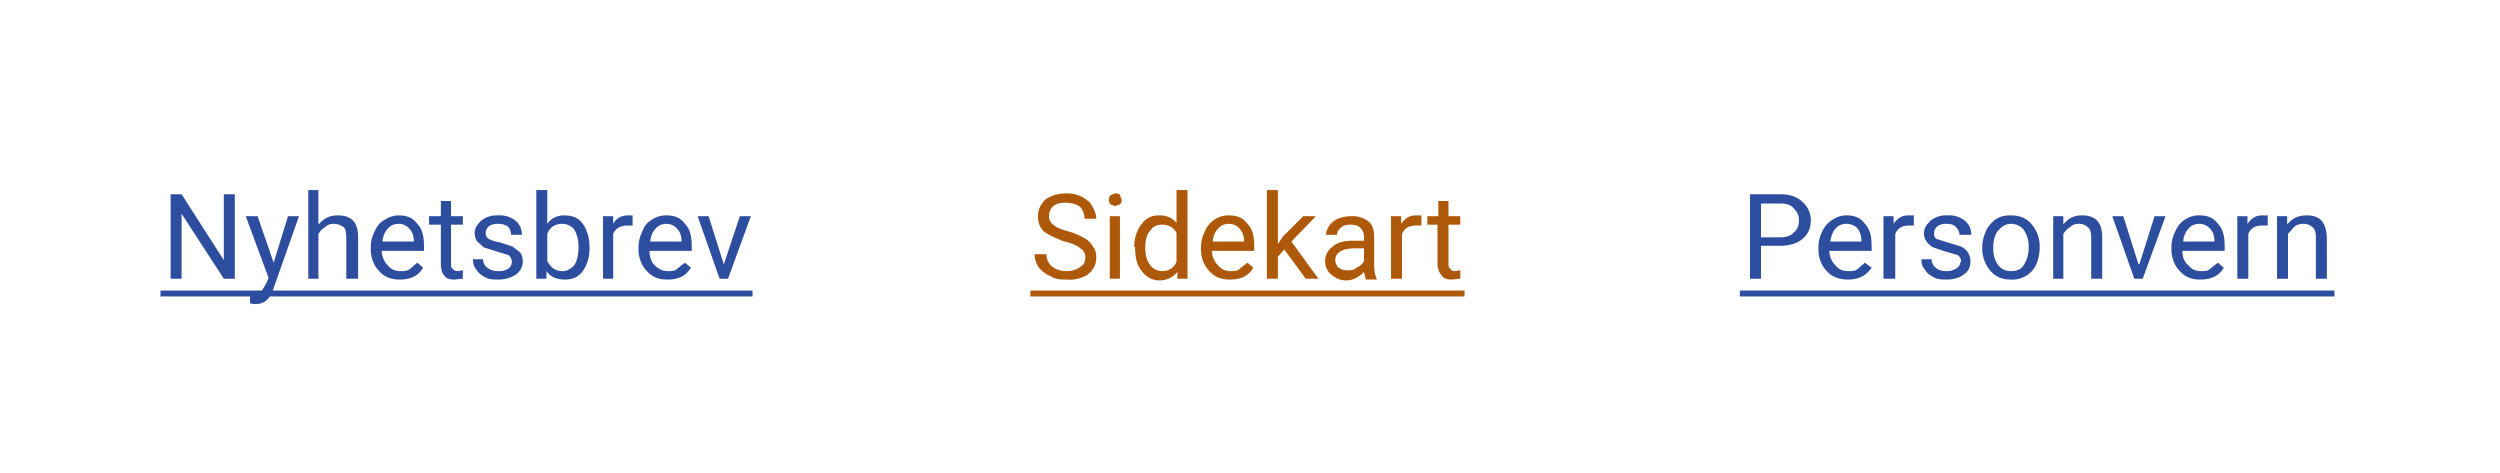 <svg xmlns="http://www.w3.org/2000/svg" fill="none" viewBox="0 0 296 56"><path fill="#fff" d="M0 0h296v56H0z"/><path fill="#2D4D9F" d="M208.5 29.1V33h-1.3V23h3.6c1.1 0 2 .3 2.6.9.6.5 1 1.3 1 2.2 0 1-.4 1.7-1 2.2-.6.5-1.5.8-2.6.8h-2.3zm0-1h2.3c.7 0 1.3-.2 1.6-.6.4-.3.6-.8.6-1.4 0-.6-.2-1-.6-1.4-.3-.4-.8-.6-1.5-.6h-2.4v4zm10.3 5c-1 0-1.9-.3-2.5-1-.6-.6-1-1.5-1-2.6v-.2c0-.8.2-1.4.5-2 .3-.6.7-1 1.2-1.3a3 3 0 011.6-.5c1 0 1.7.3 2.2 1 .6.6.8 1.5.8 2.6v.6h-5c0 .7.3 1.3.7 1.7.4.5.9.7 1.5.7.5 0 .9 0 1.2-.3l.8-.7.8.6c-.7 1-1.6 1.4-2.8 1.4zm-.2-6.6c-.5 0-1 .2-1.3.6-.3.3-.5.9-.6 1.5h3.7c0-.7-.2-1.2-.5-1.6-.3-.3-.8-.5-1.3-.5zm8 .2h-.5c-.9 0-1.4.3-1.7 1V33H223v-7.4h1.2v.9c.5-.7 1-1 1.8-1h.6v1.2zm5.6 4.3a1 1 0 00-.4-.8l-1.4-.4-1.5-.5c-.4-.2-.6-.5-.8-.7-.2-.3-.3-.6-.3-1 0-.6.3-1 .8-1.5a3 3 0 012-.6 3 3 0 012 .6c.5.4.8 1 .8 1.7H232c0-.4-.2-.7-.5-1-.2-.2-.6-.3-1-.3-.5 0-.9.1-1.1.3a1 1 0 00-.4.8c0 .3 0 .5.3.7l1.3.4 1.6.5c.4.2.7.5.8.7.2.3.3.7.3 1 0 .7-.2 1.2-.8 1.6-.5.4-1.2.6-2 .6-.6 0-1.1 0-1.6-.3-.4-.2-.8-.5-1-.9-.3-.3-.4-.7-.4-1.2h1.2c0 .4.2.8.5 1 .3.3.8.4 1.3.4a2 2 0 001.1-.3c.3-.2.5-.4.5-.8zm2.5-1.8c0-.7.2-1.3.5-2 .3-.5.7-1 1.2-1.3.5-.3 1-.4 1.7-.4 1 0 1.8.3 2.4 1a4 4 0 011 2.8c0 .8-.2 1.5-.4 2a3.1 3.1 0 01-3 1.8c-1 0-1.8-.3-2.4-1a4 4 0 01-1-2.8zm1.3.2c0 .8.2 1.5.6 2 .4.5.9.7 1.5.7.7 0 1.2-.2 1.5-.7.4-.6.6-1.3.6-2.2 0-.8-.2-1.4-.6-2-.3-.4-.9-.7-1.5-.7s-1.1.3-1.5.8c-.4.4-.6 1.2-.6 2zm8.3-3.8v1c.6-.8 1.3-1.1 2.2-1.1 1.6 0 2.4.8 2.4 2.6V33h-1.3v-4.9c0-.5-.1-1-.4-1.2-.2-.2-.6-.4-1-.4-.5 0-.8.1-1.1.4-.4.2-.6.5-.8.8V33h-1.2v-7.4h1.2zm9 5.7l1.8-5.7h1.3l-2.7 7.4h-1l-2.6-7.4h1.3l1.8 5.7zm7.2 1.8c-1 0-1.8-.3-2.4-1-.6-.6-1-1.5-1-2.6v-.2c0-.8.2-1.4.5-2a3 3 0 012.8-1.8c1 0 1.7.3 2.2 1 .6.6.8 1.5.8 2.6v.6h-5c0 .7.2 1.3.7 1.7.4.5.9.7 1.5.7.5 0 .8 0 1.1-.3l.9-.7.7.6c-.6 1-1.5 1.4-2.8 1.4zm-.1-6.6c-.5 0-1 .2-1.3.6-.3.3-.6.9-.6 1.5h3.7c0-.7-.2-1.2-.6-1.6-.3-.3-.7-.5-1.2-.5zm8 .2h-.5c-.9 0-1.4.3-1.7 1V33h-1.3v-7.4h1.2v.9c.5-.7 1-1 1.8-1h.6v1.2zm2.4-1.1v1c.6-.8 1.4-1.1 2.3-1.1 1.6 0 2.3.8 2.4 2.6V33h-1.3v-4.9c0-.5-.1-1-.4-1.2-.2-.2-.6-.4-1-.4-.5 0-.9.1-1.2.4l-.7.8V33h-1.3v-7.4h1.2zM206 34.4h70.4v.7H206v-.7zM27.8 33h-1.3l-5-7.7V33h-1.3V23h1.3l5 7.8V23h1.3v10zm4.6-1.9l1.7-5.5h1.3l-3 8.5c-.4 1.3-1.1 1.9-2.1 1.9H30l-.4-.1v-1h.3c.4 0 .8-.1 1-.3l.6-1 .3-.7-2.7-7.3h1.4l1.9 5.5zm5.4-4.6c.6-.7 1.3-1 2.2-1 1.6 0 2.4.8 2.4 2.6V33H41v-4.9c0-.5-.1-1-.3-1.2-.3-.2-.7-.4-1.2-.4-.4 0-.7.1-1 .4-.4.2-.6.5-.8.8V33h-1.2V22.5h1.2v4zm9.5 6.6c-1 0-1.8-.3-2.4-1-.6-.6-1-1.5-1-2.6v-.2c0-.8.2-1.4.5-2 .3-.6.6-1 1.2-1.3a3 3 0 011.6-.5c1 0 1.7.3 2.2 1 .6.6.8 1.5.8 2.6v.6h-5c0 .7.3 1.3.7 1.7.4.5.9.7 1.5.7.5 0 .8 0 1.2-.3l.8-.7.7.6c-.6 1-1.5 1.4-2.8 1.4zm-.1-6.6c-.5 0-1 .2-1.3.6-.3.3-.6.9-.6 1.5H49c0-.7-.2-1.2-.6-1.6-.3-.3-.7-.5-1.2-.5zm6.2-2.7v1.8h1.4v1h-1.4v4.6c0 .3 0 .5.2.6.1.2.3.3.6.3l.6-.1v1l-1 .1c-.5 0-1-.1-1.2-.5-.3-.3-.4-.8-.4-1.4v-4.6h-1.4v-1h1.4v-1.8h1.2zm7.2 7.2a1 1 0 00-.4-.8l-1.3-.4-1.6-.5-.8-.7c-.2-.3-.3-.6-.3-1 0-.6.3-1 .8-1.5a3 3 0 012-.6 3 3 0 012 .6c.5.4.8 1 .8 1.7h-1.3c0-.4-.1-.7-.4-1-.3-.2-.7-.3-1.1-.3-.5 0-.9.1-1.1.3a1 1 0 00-.4.8c0 .3.1.5.4.7.2.1.6.3 1.3.4l1.5.5.9.7c.2.3.3.7.3 1 0 .7-.3 1.2-.8 1.6-.6.4-1.3.6-2.1.6-.6 0-1.1 0-1.6-.3-.4-.2-.8-.5-1-.9-.3-.3-.4-.7-.4-1.2h1.2c0 .4.2.8.5 1 .4.3.8.4 1.3.4a2 2 0 001.2-.3c.2-.2.4-.4.4-.8zm9.2-1.6c0 1.1-.3 2-.8 2.7-.5.7-1.2 1-2.1 1-1 0-1.7-.3-2.2-1v.9h-1.2V22.5h1.3v4c.5-.7 1.2-1 2-1 1 0 1.7.3 2.2 1 .5.7.8 1.6.8 2.8zm-1.3-.2c0-.8-.2-1.5-.5-2-.3-.4-.8-.7-1.4-.7-.9 0-1.5.4-1.8 1.2v3.2c.4.8 1 1.2 1.8 1.2.6 0 1-.3 1.4-.7.3-.5.5-1.2.5-2.2zm6.4-2.5h-.6c-.8 0-1.4.3-1.7 1V33h-1.2v-7.4h1.2v.9c.4-.7 1-1 1.8-1h.5v1.2zm4.1 6.4c-1 0-1.8-.3-2.4-1-.6-.6-1-1.5-1-2.6v-.2c0-.8.2-1.4.5-2 .2-.6.6-1 1.1-1.3a3 3 0 011.7-.5c1 0 1.7.3 2.2 1 .6.6.8 1.5.8 2.6v.6h-5c0 .7.2 1.3.6 1.7.5.5 1 .7 1.6.7.5 0 .8 0 1.1-.3l.9-.7.7.6c-.6 1-1.5 1.4-2.8 1.4zm-.1-6.6c-.5 0-1 .2-1.3.6-.3.3-.6.9-.6 1.5h3.7c0-.7-.2-1.2-.6-1.6-.3-.3-.7-.5-1.2-.5zm6.8 4.8l1.9-5.7h1.3L86.2 33h-1l-2.6-7.4h1.3l1.8 5.7z"/><path fill="#2D4D9F" d="M19 34.4h70.1v.7H19v-.7z"/><path fill="#AE5809" d="M126 28.6c-1-.4-1.9-.8-2.4-1.2-.5-.5-.7-1-.7-1.8s.3-1.4.9-2c.6-.4 1.4-.7 2.4-.7a4 4 0 011.9.4c.5.3 1 .6 1.2 1.1.3.5.5 1 .5 1.5h-1.4c0-.6-.2-1-.5-1.4-.4-.3-1-.5-1.7-.5-.6 0-1.1.1-1.5.4-.3.3-.5.7-.5 1.2 0 .4.2.8.5 1 .3.3 1 .6 1.8.8a8 8 0 011.9.8c.5.3.8.6 1 1 .3.3.4.8.4 1.3 0 .8-.3 1.4-1 2a4 4 0 01-2.5.6c-.7 0-1.3 0-1.9-.4-.6-.2-1-.6-1.4-1-.3-.5-.5-1-.5-1.6h1.4c0 .6.2 1 .6 1.4.5.4 1 .6 1.8.6.7 0 1.2-.2 1.6-.5.4-.2.6-.6.6-1.1 0-.5-.2-.9-.6-1.1-.3-.3-1-.6-1.8-.8zm6.6 4.4h-1.2v-7.4h1.2V33zm-1.3-9.4c0-.2 0-.3.2-.5l.5-.2c.3 0 .5 0 .6.2l.2.5c0 .2 0 .4-.2.6l-.6.2-.5-.2a.7.7 0 01-.2-.6zm3 5.6c0-1 .3-2 .9-2.7.5-.7 1.2-1 2-1 1 0 1.6.3 2.1.9v-3.9h1.3V33h-1.2v-.8c-.5.6-1.2 1-2.1 1-.9 0-1.6-.4-2.1-1.1-.6-.7-.8-1.6-.8-2.8zm1.3.2c0 .8.2 1.5.6 2 .3.4.8.7 1.4.7.8 0 1.4-.4 1.7-1.1v-3.4c-.3-.7-1-1-1.7-1-.6 0-1.1.2-1.4.7-.4.4-.6 1.1-.6 2zm10 3.7c-1 0-1.8-.3-2.4-1-.6-.6-1-1.5-1-2.6v-.2c0-.8.2-1.4.5-2a3 3 0 012.8-1.8c1 0 1.7.3 2.2 1 .6.6.8 1.5.8 2.6v.6h-5c0 .7.3 1.3.7 1.7.4.5.9.7 1.5.7.5 0 .8 0 1.1-.3l.9-.7.7.6c-.6 1-1.5 1.4-2.8 1.4zm-.1-6.6c-.5 0-1 .2-1.3.6-.3.3-.6.9-.6 1.5h3.7c0-.7-.2-1.2-.6-1.6-.3-.3-.7-.5-1.2-.5zm6.6 3l-.8.9V33H150V22.5h1.3v6.4l.6-.9 2.4-2.4h1.5l-2.9 3 3.2 4.4h-1.5l-2.5-3.4zm9.6 3.5l-.2-.8c-.6.6-1.3 1-2.1 1s-1.3-.3-1.8-.7a2 2 0 01-.7-1.6c0-.7.3-1.3.9-1.7.5-.5 1.4-.7 2.4-.7h1.3V28c0-.4-.2-.8-.4-1-.3-.3-.7-.4-1.2-.4s-.8.1-1.1.3c-.3.3-.5.5-.5.9H157c0-.4.2-.8.4-1.1.3-.4.6-.6 1-.8.5-.2 1-.3 1.6-.3a3 3 0 012 .6c.5.4.7 1 .7 1.8v3.4c0 .6.1 1.2.3 1.6v.1h-1.3zm-2.1-1c.4 0 .7 0 1-.3.4-.2.7-.4.9-.8v-1.5h-1c-1.6 0-2.4.5-2.4 1.4 0 .4.2.7.4.9.3.2.6.3 1 .3zm8.7-5.3h-.6c-.9 0-1.4.3-1.7 1V33h-1.3v-7.4h1.2v.9c.5-.7 1-1 1.8-1h.6v1.2zm3.2-2.9v1.8h1.4v1h-1.4v4.6c0 .3 0 .5.2.6.1.2.3.3.6.3l.6-.1v1l-1 .1c-.5 0-1-.1-1.2-.5-.3-.3-.5-.8-.5-1.4v-4.6H169v-1h1.3v-1.8h1.3zM122 34.4h51.4v.7H122v-.7z"/></svg>